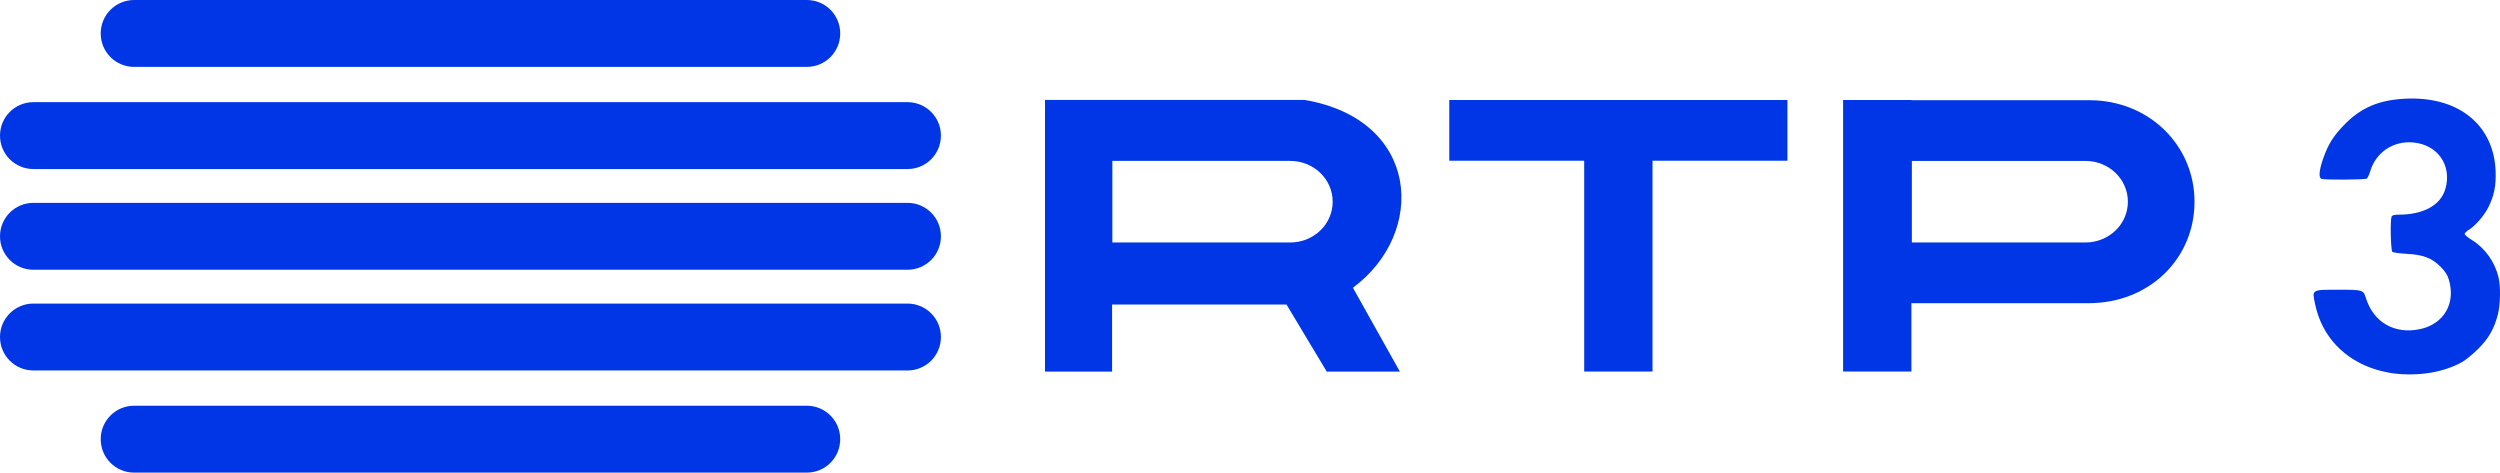 <svg xmlns="http://www.w3.org/2000/svg" width="1998.109" height="377.739"><g fill="#0036e5"><path d="M107.227 0h537.573c14.811 0 26.735 11.924 26.735 26.735s-11.924 26.735-26.735 26.735h-537.573c-14.811 0-26.735-11.924-26.735-26.735s11.924-26.735 26.735-26.735z" fill-rule="evenodd"/><path d="M26.735 81.642h698.558c14.811 0 26.735 11.924 26.735 26.735s-11.924 26.735-26.735 26.735h-698.558c-14.811 0-26.735-11.924-26.735-26.735s11.924-26.735 26.735-26.735z" fill-rule="evenodd"/><path d="M107.227 377.739h537.573c14.811 0 26.735-11.924 26.735-26.735s-11.924-26.735-26.735-26.735h-537.573c-14.811 0-26.735 11.924-26.735 26.735s11.924 26.735 26.735 26.735z" fill-rule="evenodd"/><path d="M26.735 296.096h698.558c14.811 0 26.735-11.924 26.735-26.735s-11.924-26.735-26.735-26.735h-698.558c-14.811 0-26.735 11.924-26.735 26.735s11.924 26.735 26.735 26.735z" fill-rule="evenodd"/><path d="M26.735 162.134h698.558c14.811 0 26.735 11.924 26.735 26.735s-11.924 26.735-26.735 26.735h-698.558c-14.811 0-26.735-11.924-26.735-26.735s11.924-26.735 26.735-26.735z" fill-rule="evenodd"/><path d="M835.211 79.866v217.146h53.619v-53.619h139.403l32.165 53.619h58.444l-37.536-67.031c59.209-43.828 53.88-134.323-38.598-150.115h-207.496zm53.831 48.733h142.103c18.825 0 33.986 14.558 33.986 32.62 0 18.063-15.161 32.59-33.986 32.59h-142.103v-65.21z"/><path d="M1473.084 79.927v217.025h54.59v-54.62h141.376c49.395 0 84.904-36.134 84.904-81.081 0-44.946-36.159-81.172-84.206-81.172h-142.074v-.152zm54.955 48.673h138.673c18.825 0 33.986 14.558 33.986 32.62 0 18.063-15.161 32.59-33.986 32.59h-138.673v-32.59z" fill-rule="evenodd"/><path d="M1158.32 79.927v48.521h107.845v168.504h54.59v-168.504h107.845v-48.521h-270.28z" fill-rule="evenodd"/><path d="M1926.255 78.757c-1.286.017-2.593.06-3.906.125-20.709 1.023-34.881 6.933-47.938 20.063-9.259 9.31-13.581 16.136-17.656 27.844-3.267 9.386-3.734 15.258-1.312 16.188 2.344.899 34.704.703 36.156-.219.686-.435 1.911-3.031 2.719-5.75 4.485-15.099 18.202-24.453 33.969-23.188 20.002 1.606 31.728 18.404 26.094 37.375-3.821 12.868-17.49 20.346-37.187 20.375-3.762.006-5.306.437-5.75 1.594-1.216 3.17-.656 27.116.656 28.156.688.545 5.75 1.236 11.25 1.531 13.336.716 20.202 3.296 27.125 10.219 3.851 3.851 5.609 6.583 6.781 10.531 5.639 18.989-4.08 35.496-23.281 39.5-20.235 4.219-37.01-5.515-43.094-25.031-1.981-6.356-2.464-6.5-21.531-6.5-22.12 0-21.513-.363-19 11.625 5.354 25.536 23.172 44.484 49.188 52.344 3.948 1.193 10.248 2.533 14 2.969 20.085 2.334 39.818-.997 54.313-9.188 3.025-1.709 8.891-6.525 13.031-10.688 8.196-8.24 12.538-15.871 15.5-27.156 2.061-7.851 2.329-22.488.531-29.906-2.991-12.339-10.749-23.22-21.125-29.625-3.263-2.014-5.938-4.236-5.938-4.938s1.498-2.203 3.344-3.344c5.247-3.243 12.204-11.255 15.594-17.969 4.693-9.296 6.354-17.836 5.781-29.625-1.729-35.616-28.442-57.845-68.313-57.313z"/></g></svg>